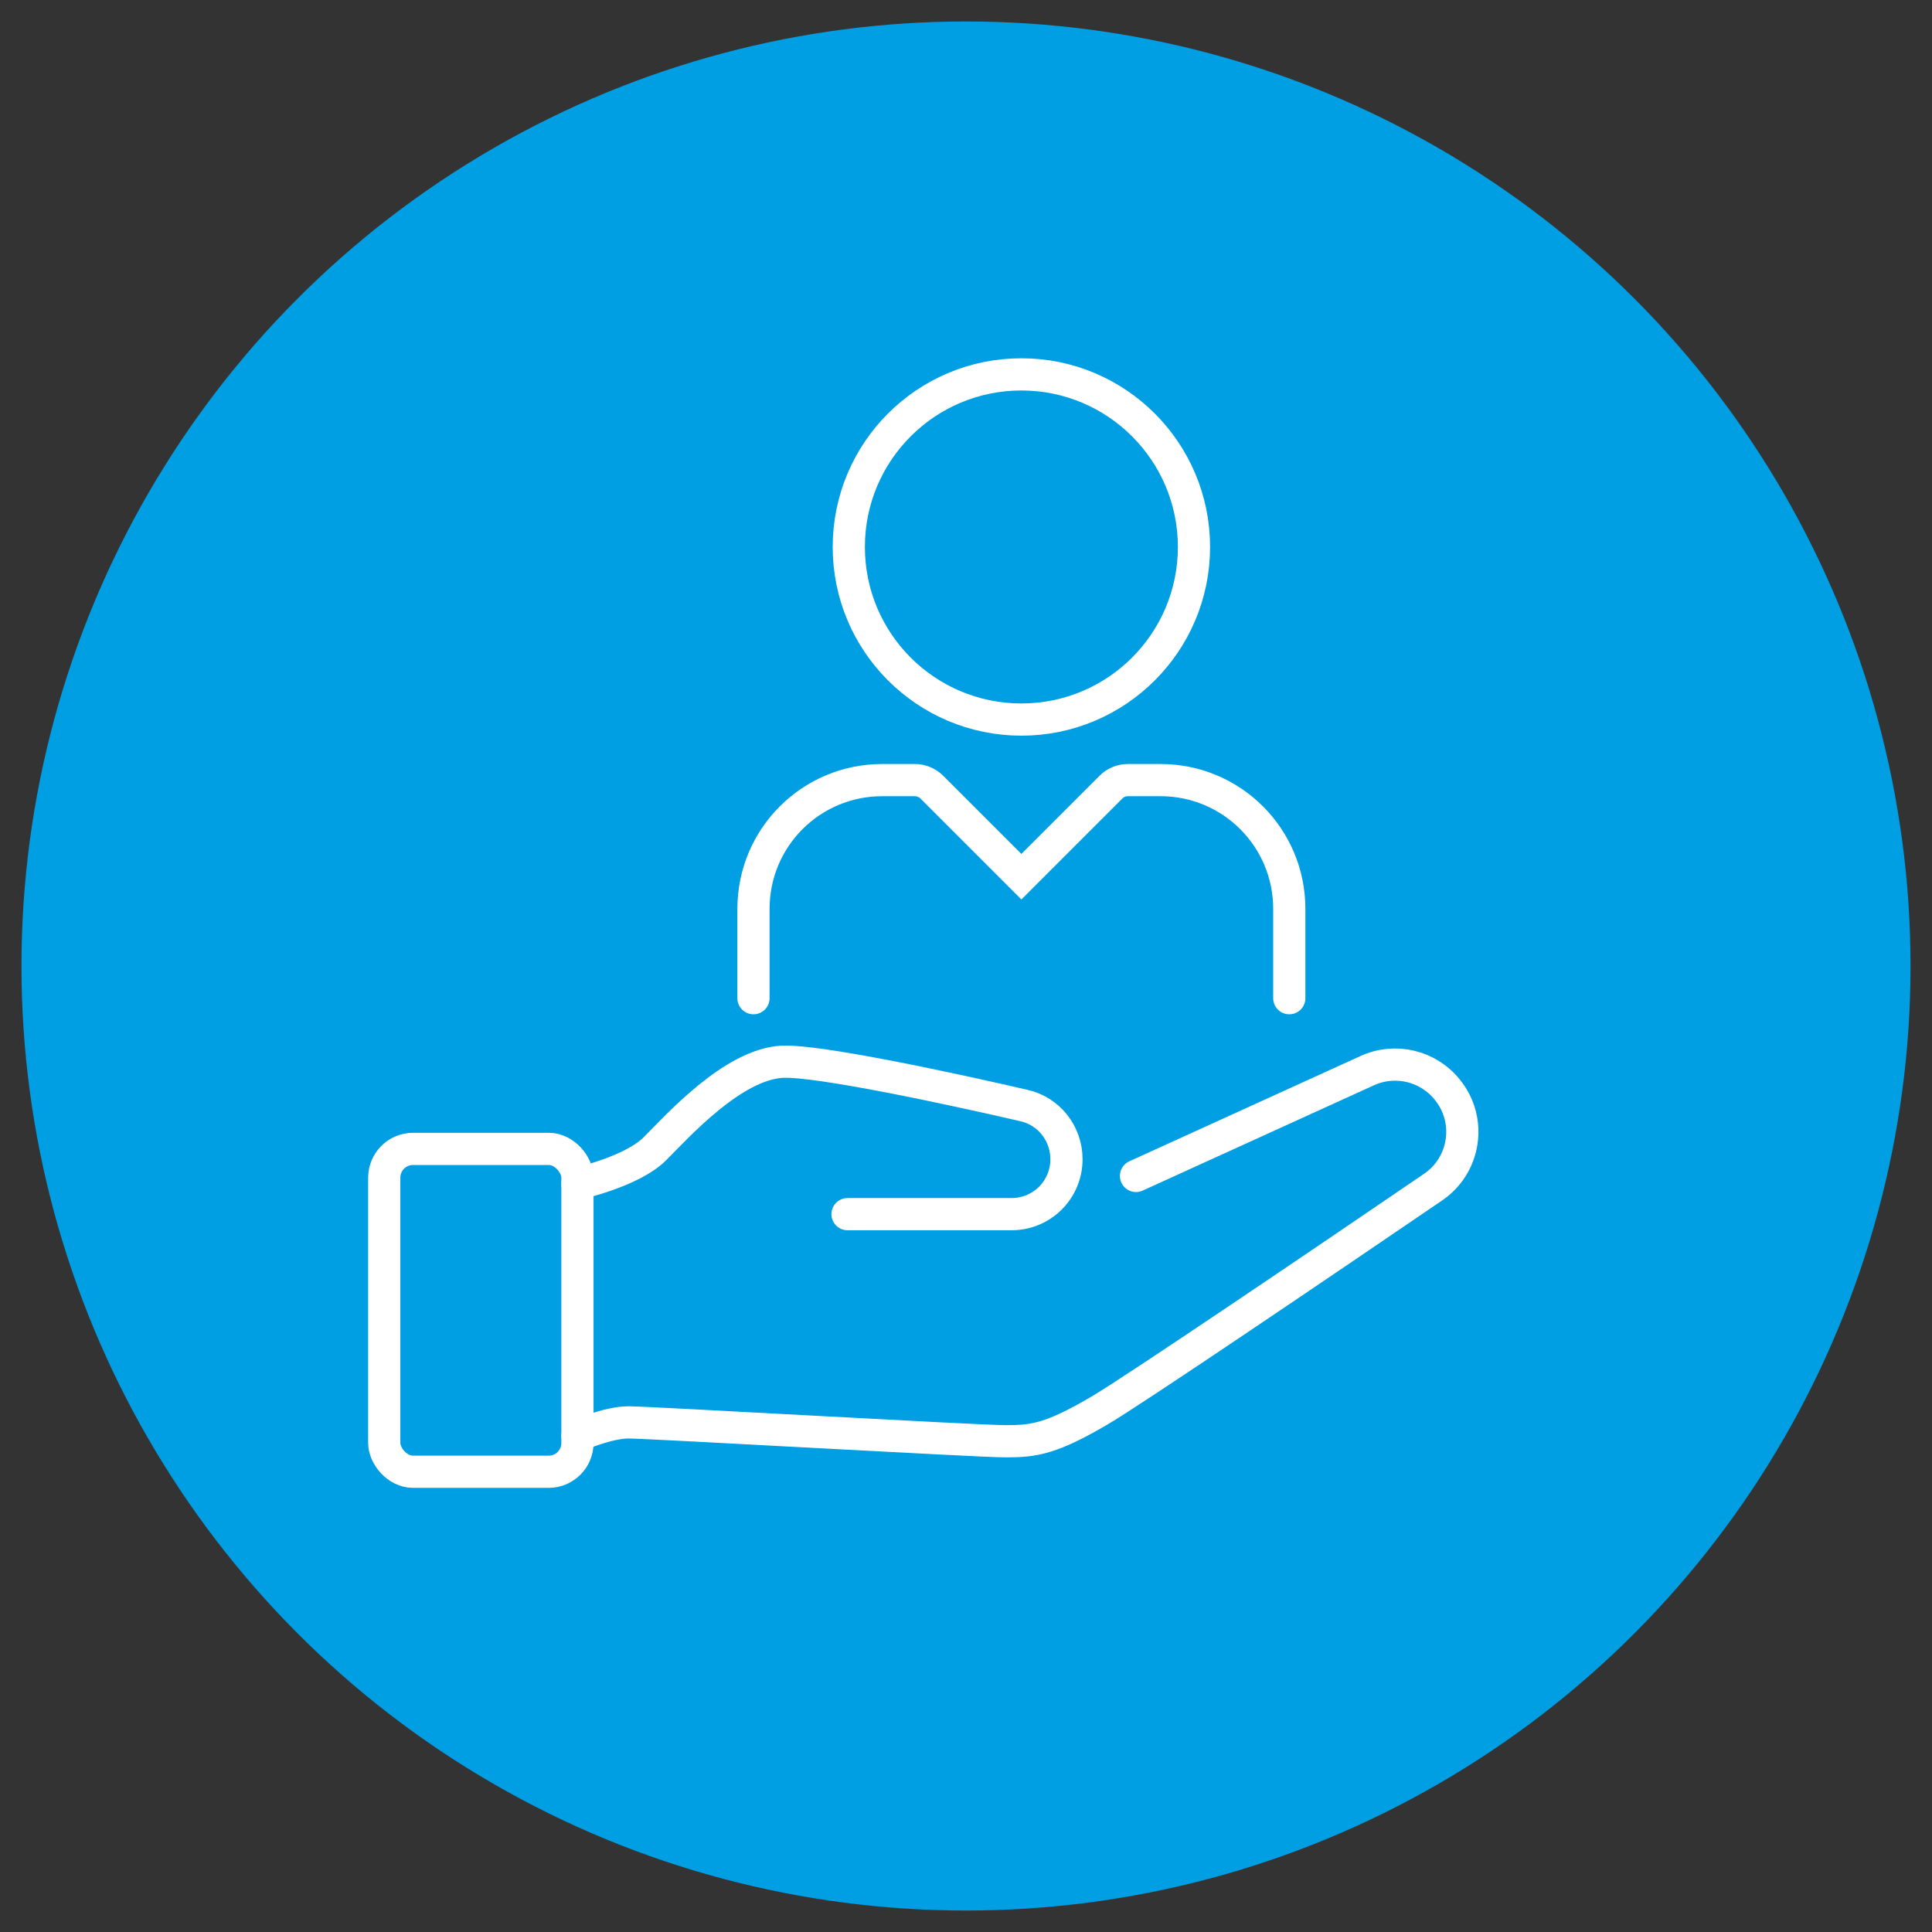 <?xml version="1.0" encoding="UTF-8"?>
<svg id="Capa_1" xmlns="http://www.w3.org/2000/svg" version="1.1" viewBox="0 0 45 45">
  <rect x="0" y="0" width="45" height="45" fill="#333333" stroke="none"/>
  <!-- Generator: Adobe Illustrator 29.5.1, SVG Export Plug-In . SVG Version: 2.1.0 Build 141)  -->
  <defs>
    <style>
      .st0 {
        fill: #009ee2;
      }

      .st1 {
        fill: none;
        stroke: #fff;
        stroke-linecap: round;
        stroke-miterlimit: 10;
        stroke-width: .75px;
      }
    </style>
  </defs>
  <circle class="st0" cx="22.5" cy="22.5" r="22"/>
  <g>
    <rect class="st1" x="8.95" y="26.76" width="4.5" height="7.52" rx=".67" ry=".67"/>
    <path class="st1" d="M13.45,27.57s1.27-.28,1.8-.81,1.82-1.97,2.97-2.03c.84-.04,3.99.64,5.63,1.02.58.13.99.65.99,1.25h0c0,.71-.57,1.28-1.28,1.28h-3.82"/>
    <path class="st1" d="M13.45,33.44s.71-.31,1.19-.31,8.13.44,8.79.44,1.06-.06,2.17-.71c.82-.48,5.42-3.6,7.78-5.21.75-.51.91-1.56.33-2.27h0c-.45-.56-1.22-.74-1.87-.44l-5.38,2.45"/>
    <path class="st1" d="M30.03,23.25v-2.08c0-1.66-1.34-3-3-3h-.76c-.15,0-.29.06-.39.16,0,0-2.09,2.09-2.09,2.09l-2.09-2.09c-.1-.1-.25-.16-.39-.16h-.76c-1.66,0-3,1.34-3,3v2.08"/>
    <circle class="st1" cx="23.79" cy="12.74" r="4.02"/>
  </g>
</svg>